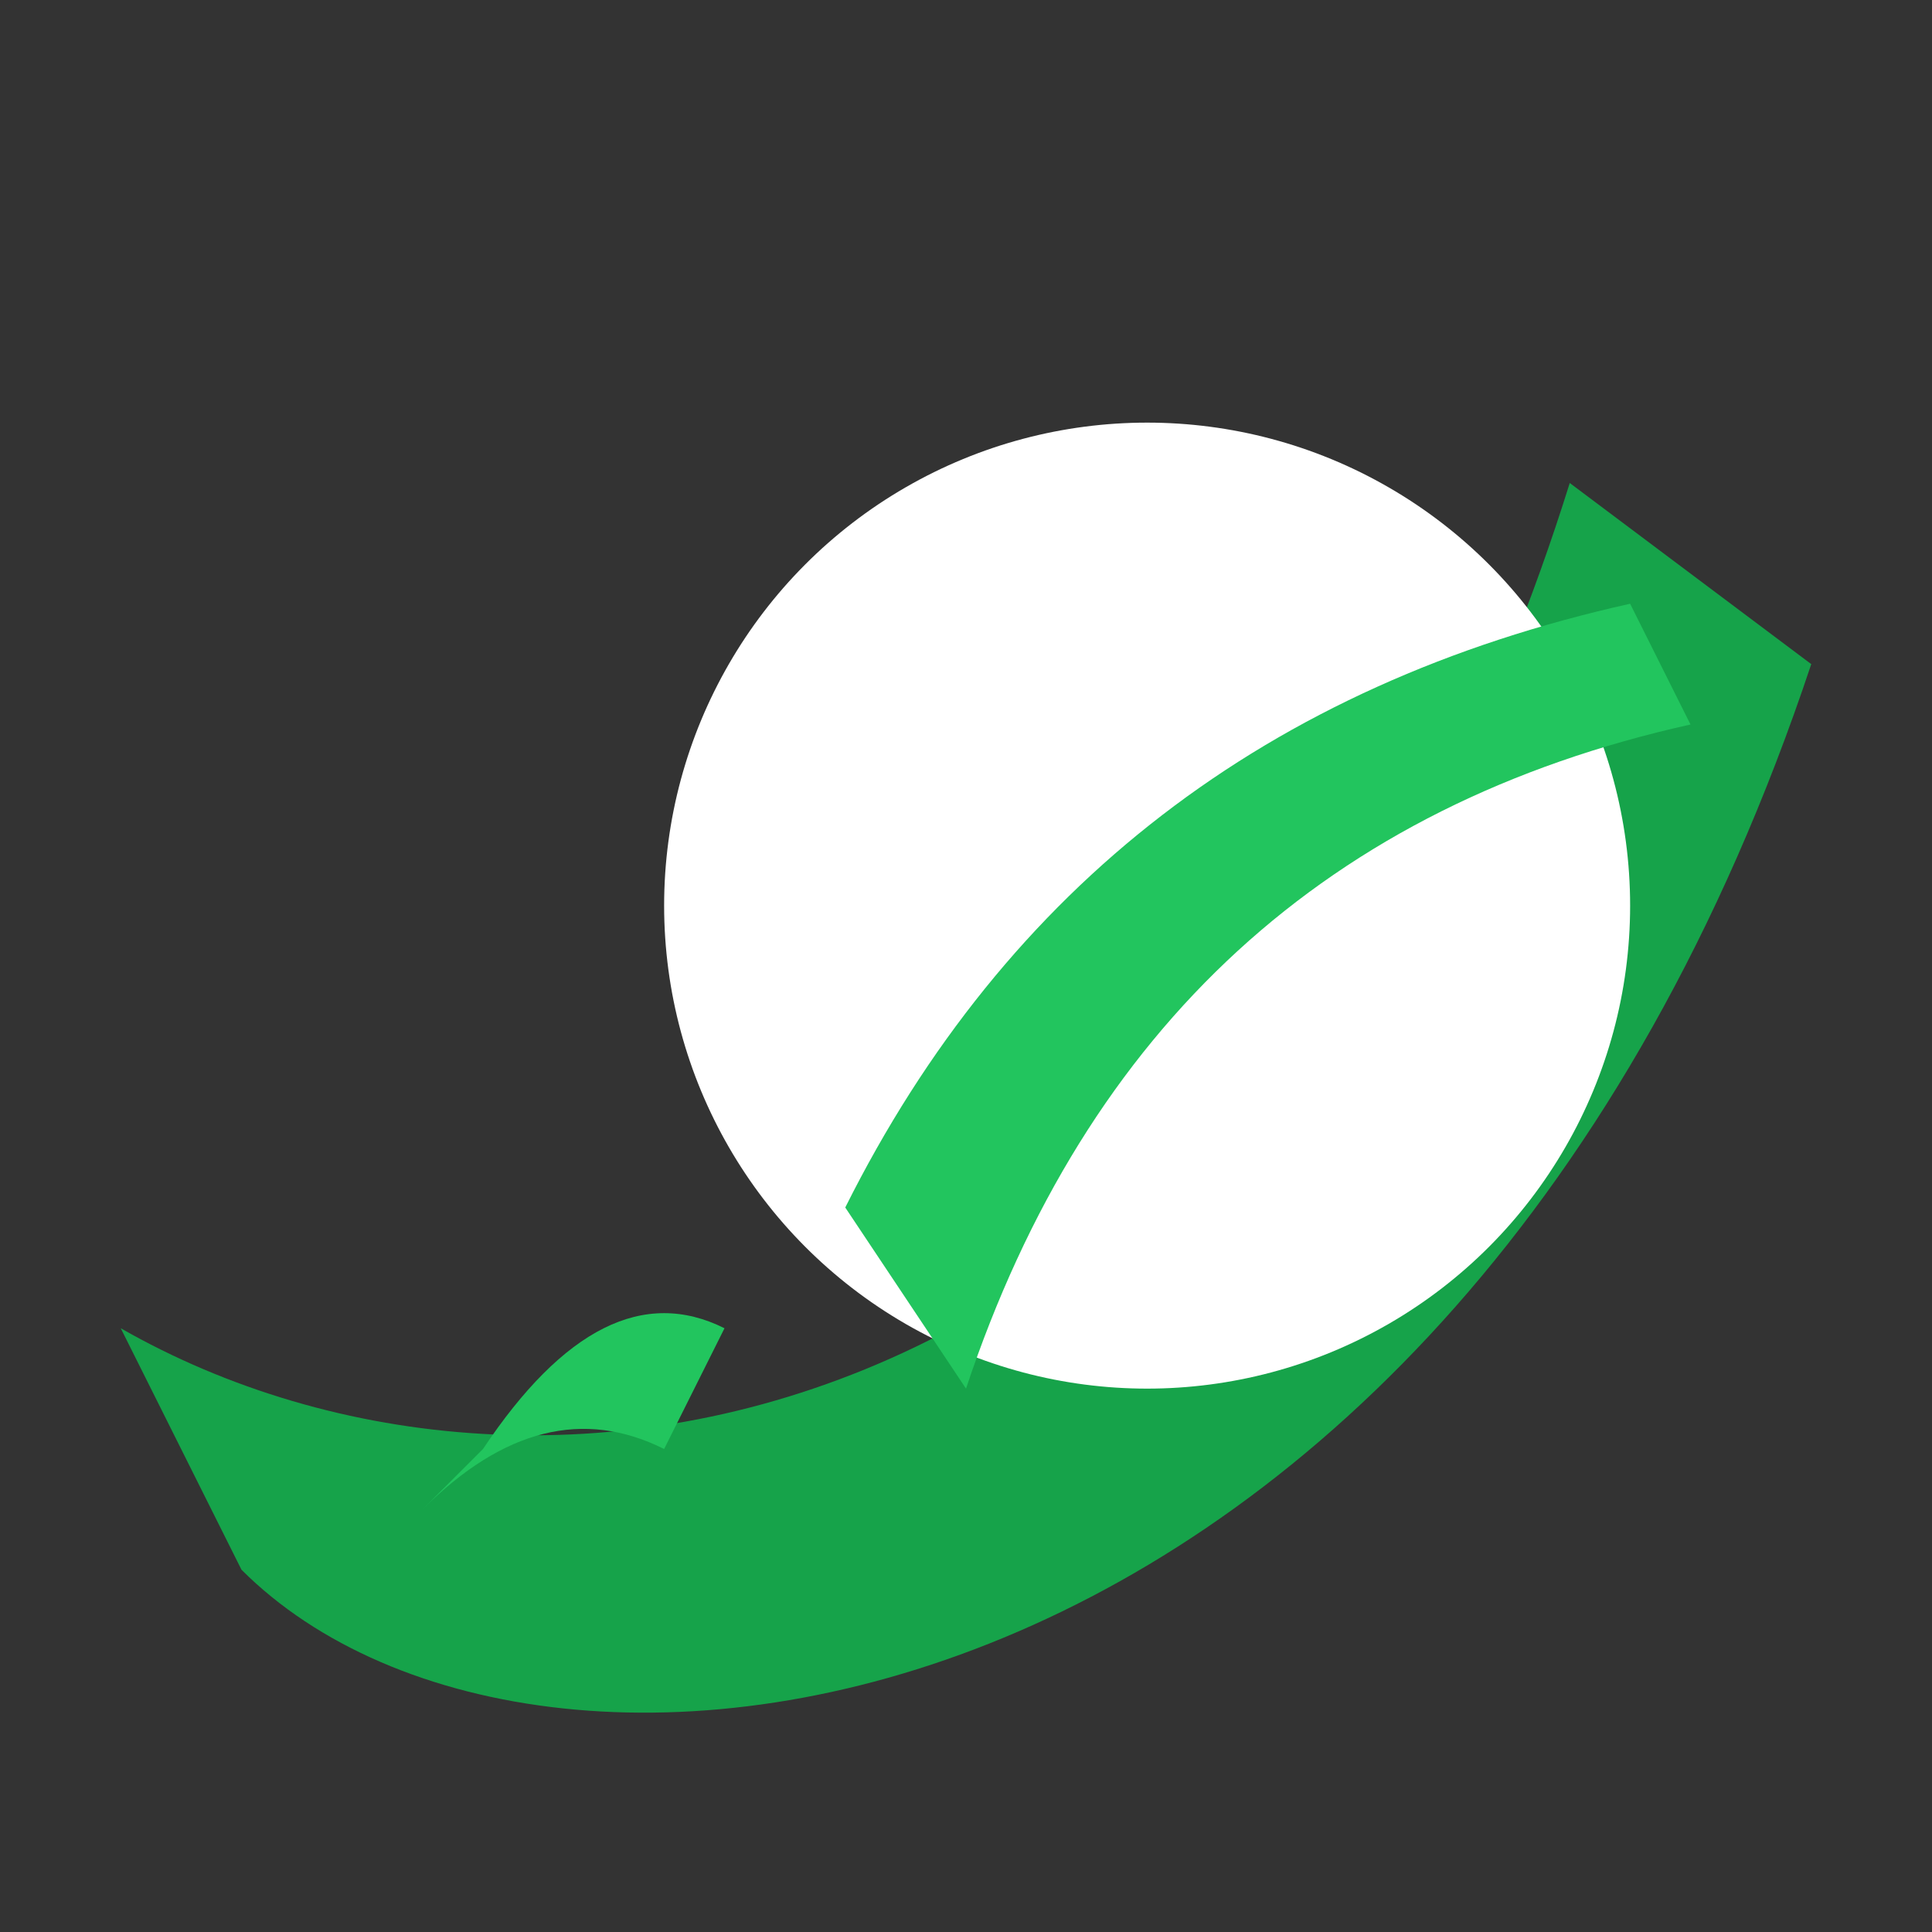 <svg xmlns="http://www.w3.org/2000/svg" viewBox="0 0 64 64">
  <rect x="0" y="0" width="64" height="64" fill="#333333" stroke="none"/>
  <path d="M8 52 C 18 62 48 58 60 22 L 52 16 C 42 48 18 52 4 44 Z" fill="#16a34a"/>
  <circle cx="38" cy="30" r="16" fill="#ffffff"/>
  <path d="M28 40 Q 36 24 54 20 L 56 24 Q 38 28 32 46 Z" fill="#22c55e"/>
  <path d="M16 48 Q 20 42 24 44 L 22 48 Q 18 46 14 50 Z" fill="#22c55e"/>
</svg>